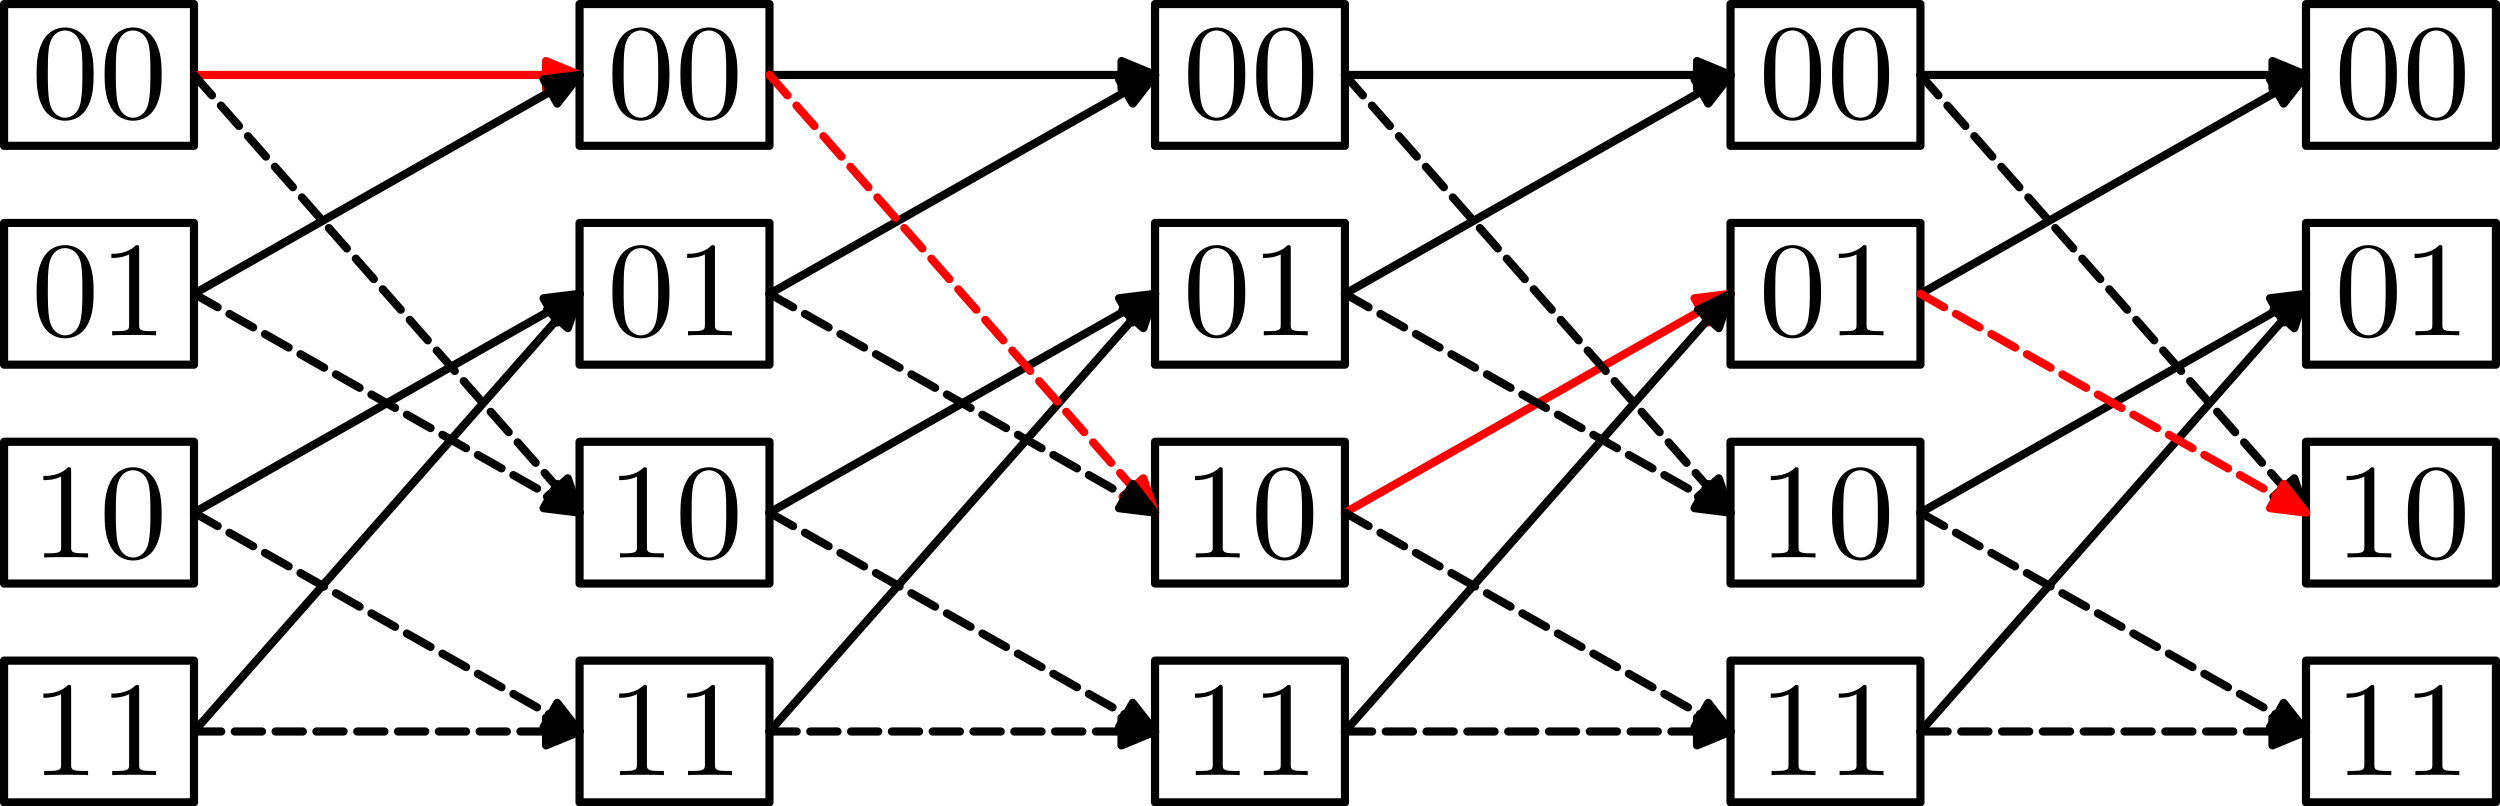 <?xml version="1.0" encoding="UTF-8" standalone="no"?>
<!-- Created with Inkscape (http://www.inkscape.org/) -->
<svg
   xmlns:svg="http://www.w3.org/2000/svg"
   xmlns="http://www.w3.org/2000/svg"
   version="1.0"
   width="551.398"
   height="177.87"
   id="svg2">
  <defs
     id="defs4" />
  <g
     id="g12">
    <path
       d="M 20.654,16.404 C 20.654,14.009 20.502,11.618 19.459,9.407 C 18.084,6.54 15.63,6.06 14.377,6.06 C 12.584,6.06 10.4,6.837 9.177,9.618 C 8.22,11.681 8.068,14.009 8.068,16.404 C 8.068,18.642 8.189,21.333 9.416,23.607 C 10.701,26.025 12.88,26.622 14.345,26.622 C 15.959,26.622 18.232,25.997 19.548,23.157 C 20.502,21.095 20.654,18.763 20.654,16.404 z M 14.345,25.966 C 13.181,25.966 11.416,25.22 10.88,22.349 C 10.548,20.556 10.548,17.806 10.548,16.044 C 10.548,14.13 10.548,12.157 10.791,10.544 C 11.357,6.986 13.599,6.72 14.345,6.72 C 15.334,6.72 17.306,7.255 17.873,10.216 C 18.173,11.888 18.173,14.161 18.173,16.044 C 18.173,18.286 18.173,20.318 17.841,22.232 C 17.396,25.068 15.689,25.966 14.345,25.966 z M 35.654,16.404 C 35.654,14.009 35.502,11.618 34.459,9.407 C 33.084,6.54 30.631,6.06 29.377,6.06 C 27.584,6.06 25.4,6.837 24.177,9.618 C 23.22,11.681 23.068,14.009 23.068,16.404 C 23.068,18.642 23.189,21.333 24.416,23.607 C 25.701,26.025 27.881,26.622 29.345,26.622 C 30.959,26.622 33.232,25.997 34.548,23.157 C 35.502,21.095 35.654,18.763 35.654,16.404 z M 29.345,25.966 C 28.181,25.966 26.416,25.22 25.881,22.349 C 25.548,20.556 25.548,17.806 25.548,16.044 C 25.548,14.13 25.548,12.157 25.791,10.544 C 26.357,6.986 28.599,6.72 29.345,6.72 C 30.334,6.72 32.306,7.255 32.873,10.216 C 33.173,11.888 33.173,14.161 33.173,16.044 C 33.173,18.286 33.173,20.318 32.841,22.232 C 32.396,25.068 30.689,25.966 29.345,25.966 z"
       id="path14"
       style="fill:#000000;fill-rule:evenodd;stroke:none" />
    <path
       d="M 0.9,32.161 L 42.787,32.161 L 42.787,0.9 L 0.9,0.9 L 0.9,32.161 z"
       id="path16"
       style="fill:none;stroke:#000000;stroke-width:1.8;stroke-linejoin:round" />
    <path
       d="M 20.654,64.404 C 20.654,62.009 20.502,59.618 19.459,57.407 C 18.084,54.54 15.63,54.06 14.377,54.06 C 12.584,54.06 10.4,54.837 9.177,57.618 C 8.22,59.681 8.068,62.009 8.068,64.404 C 8.068,66.642 8.189,69.333 9.416,71.607 C 10.701,74.025 12.88,74.622 14.345,74.622 C 15.959,74.622 18.232,73.997 19.548,71.157 C 20.502,69.095 20.654,66.763 20.654,64.404 z M 14.345,73.966 C 13.181,73.966 11.416,73.22 10.88,70.349 C 10.548,68.556 10.548,65.806 10.548,64.044 C 10.548,62.13 10.548,60.157 10.791,58.544 C 11.357,54.986 13.599,54.72 14.345,54.72 C 15.334,54.72 17.306,55.255 17.873,58.216 C 18.173,59.888 18.173,62.161 18.173,64.044 C 18.173,66.286 18.173,68.318 17.841,70.232 C 17.396,73.068 15.689,73.966 14.345,73.966 z M 30.689,54.837 C 30.689,54.122 30.689,54.06 30.006,54.06 C 28.15,55.974 25.521,55.974 24.564,55.974 L 24.564,56.9 C 25.162,56.9 26.923,56.9 28.478,56.122 L 28.478,71.607 C 28.478,72.681 28.388,73.04 25.701,73.04 L 24.744,73.04 L 24.744,73.966 C 25.791,73.876 28.388,73.876 29.584,73.876 C 30.779,73.876 33.38,73.876 34.427,73.966 L 34.427,73.04 L 33.47,73.04 C 30.779,73.04 30.689,72.712 30.689,71.607 L 30.689,54.837 z"
       id="path18"
       style="fill:#000000;fill-rule:evenodd;stroke:none" />
    <path
       d="M 0.9,80.431 L 42.787,80.431 L 42.787,49.169 L 0.9,49.169 L 0.9,80.431 z"
       id="path20"
       style="fill:none;stroke:#000000;stroke-width:1.8;stroke-linejoin:round" />
    <path
       d="M 15.689,103.837 C 15.689,103.122 15.689,103.06 15.005,103.06 C 13.15,104.974 10.521,104.974 9.564,104.974 L 9.564,105.9 C 10.162,105.9 11.923,105.9 13.478,105.122 L 13.478,120.607 C 13.478,121.681 13.388,122.04 10.701,122.04 L 9.744,122.04 L 9.744,122.966 C 10.791,122.876 13.388,122.876 14.584,122.876 C 15.779,122.876 18.381,122.876 19.427,122.966 L 19.427,122.04 L 18.47,122.04 C 15.779,122.04 15.689,121.712 15.689,120.607 L 15.689,103.837 z M 35.654,113.403 C 35.654,111.009 35.502,108.618 34.459,106.407 C 33.084,103.54 30.631,103.06 29.377,103.06 C 27.584,103.06 25.4,103.837 24.177,106.618 C 23.22,108.681 23.068,111.009 23.068,113.403 C 23.068,115.642 23.189,118.333 24.416,120.607 C 25.701,123.025 27.881,123.622 29.345,123.622 C 30.959,123.622 33.232,122.997 34.548,120.157 C 35.502,118.095 35.654,115.763 35.654,113.403 z M 29.345,122.966 C 28.181,122.966 26.416,122.22 25.881,119.349 C 25.548,117.556 25.548,114.806 25.548,113.044 C 25.548,111.13 25.548,109.157 25.791,107.544 C 26.357,103.985 28.599,103.72 29.345,103.72 C 30.334,103.72 32.306,104.255 32.873,107.216 C 33.173,108.888 33.173,111.161 33.173,113.044 C 33.173,115.286 33.173,117.318 32.841,119.232 C 32.396,122.068 30.689,122.966 29.345,122.966 z"
       id="path22"
       style="fill:#000000;fill-rule:evenodd;stroke:none" />
    <path
       d="M 0.9,128.7 L 42.787,128.7 L 42.787,97.439 L 0.9,97.439 L 0.9,128.7 z"
       id="path24"
       style="fill:none;stroke:#000000;stroke-width:1.8;stroke-linejoin:round" />
    <path
       d="M 15.689,151.837 C 15.689,151.122 15.689,151.06 15.005,151.06 C 13.15,152.974 10.521,152.974 9.564,152.974 L 9.564,153.9 C 10.162,153.9 11.923,153.9 13.478,153.122 L 13.478,168.607 C 13.478,169.681 13.388,170.04 10.701,170.04 L 9.744,170.04 L 9.744,170.966 C 10.791,170.876 13.388,170.876 14.584,170.876 C 15.779,170.876 18.381,170.876 19.427,170.966 L 19.427,170.04 L 18.47,170.04 C 15.779,170.04 15.689,169.712 15.689,168.607 L 15.689,151.837 z M 30.689,151.837 C 30.689,151.122 30.689,151.06 30.006,151.06 C 28.15,152.974 25.521,152.974 24.564,152.974 L 24.564,153.9 C 25.162,153.9 26.923,153.9 28.478,153.122 L 28.478,168.607 C 28.478,169.681 28.388,170.04 25.701,170.04 L 24.744,170.04 L 24.744,170.966 C 25.791,170.876 28.388,170.876 29.584,170.876 C 30.779,170.876 33.38,170.876 34.427,170.966 L 34.427,170.04 L 33.47,170.04 C 30.779,170.04 30.689,169.712 30.689,168.607 L 30.689,151.837 z"
       id="path26"
       style="fill:#000000;fill-rule:evenodd;stroke:none" />
    <path
       d="M 0.9,176.97 L 42.787,176.97 L 42.787,145.708 L 0.9,145.708 L 0.9,176.97 z"
       id="path28"
       style="fill:none;stroke:#000000;stroke-width:1.8;stroke-linejoin:round" />
    <path
       d="M 147.654,16.404 C 147.654,14.009 147.502,11.618 146.459,9.407 C 145.084,6.54 142.631,6.06 141.377,6.06 C 139.584,6.06 137.4,6.837 136.177,9.618 C 135.22,11.681 135.068,14.009 135.068,16.404 C 135.068,18.642 135.189,21.333 136.416,23.607 C 137.701,26.025 139.881,26.622 141.345,26.622 C 142.959,26.622 145.232,25.997 146.549,23.157 C 147.502,21.095 147.654,18.763 147.654,16.404 z M 141.345,25.966 C 140.181,25.966 138.416,25.22 137.881,22.349 C 137.549,20.556 137.549,17.806 137.549,16.044 C 137.549,14.13 137.549,12.157 137.791,10.544 C 138.357,6.986 140.599,6.72 141.345,6.72 C 142.334,6.72 144.306,7.255 144.873,10.216 C 145.174,11.888 145.174,14.161 145.174,16.044 C 145.174,18.286 145.174,20.318 144.842,22.232 C 144.396,25.068 142.689,25.966 141.345,25.966 z M 162.654,16.404 C 162.654,14.009 162.502,11.618 161.459,9.407 C 160.084,6.54 157.631,6.06 156.377,6.06 C 154.584,6.06 152.4,6.837 151.177,9.618 C 150.22,11.681 150.068,14.009 150.068,16.404 C 150.068,18.642 150.189,21.333 151.416,23.607 C 152.701,26.025 154.881,26.622 156.345,26.622 C 157.959,26.622 160.232,25.997 161.549,23.157 C 162.502,21.095 162.654,18.763 162.654,16.404 z M 156.345,25.966 C 155.181,25.966 153.416,25.22 152.881,22.349 C 152.549,20.556 152.549,17.806 152.549,16.044 C 152.549,14.13 152.549,12.157 152.791,10.544 C 153.357,6.986 155.599,6.72 156.345,6.72 C 157.334,6.72 159.306,7.255 159.873,10.216 C 160.174,11.888 160.174,14.161 160.174,16.044 C 160.174,18.286 160.174,20.318 159.842,22.232 C 159.396,25.068 157.689,25.966 156.345,25.966 z"
       id="path30"
       style="fill:#000000;fill-rule:evenodd;stroke:none" />
    <path
       d="M 127.826,32.161 L 169.716,32.161 L 169.716,0.9 L 127.826,0.9 L 127.826,32.161 z"
       id="path32"
       style="fill:none;stroke:#000000;stroke-width:1.8;stroke-linejoin:round" />
    <path
       d="M 147.654,64.404 C 147.654,62.009 147.502,59.618 146.459,57.407 C 145.084,54.54 142.631,54.06 141.377,54.06 C 139.584,54.06 137.4,54.837 136.177,57.618 C 135.22,59.681 135.068,62.009 135.068,64.404 C 135.068,66.642 135.189,69.333 136.416,71.607 C 137.701,74.025 139.881,74.622 141.345,74.622 C 142.959,74.622 145.232,73.997 146.549,71.157 C 147.502,69.095 147.654,66.763 147.654,64.404 z M 141.345,73.966 C 140.181,73.966 138.416,73.22 137.881,70.349 C 137.549,68.556 137.549,65.806 137.549,64.044 C 137.549,62.13 137.549,60.157 137.791,58.544 C 138.357,54.986 140.599,54.72 141.345,54.72 C 142.334,54.72 144.306,55.255 144.873,58.216 C 145.174,59.888 145.174,62.161 145.174,64.044 C 145.174,66.286 145.174,68.318 144.842,70.232 C 144.396,73.068 142.689,73.966 141.345,73.966 z M 157.689,54.837 C 157.689,54.122 157.689,54.06 157.006,54.06 C 155.15,55.974 152.521,55.974 151.564,55.974 L 151.564,56.9 C 152.162,56.9 153.924,56.9 155.478,56.122 L 155.478,71.607 C 155.478,72.681 155.388,73.04 152.701,73.04 L 151.744,73.04 L 151.744,73.966 C 152.791,73.876 155.388,73.876 156.584,73.876 C 157.779,73.876 160.381,73.876 161.427,73.966 L 161.427,73.04 L 160.47,73.04 C 157.779,73.04 157.689,72.712 157.689,71.607 L 157.689,54.837 z"
       id="path34"
       style="fill:#000000;fill-rule:evenodd;stroke:none" />
    <path
       d="M 127.826,80.431 L 169.716,80.431 L 169.716,49.169 L 127.826,49.169 L 127.826,80.431 z"
       id="path36"
       style="fill:none;stroke:#000000;stroke-width:1.8;stroke-linejoin:round" />
    <path
       d="M 142.689,103.837 C 142.689,103.122 142.689,103.06 142.006,103.06 C 140.15,104.974 137.521,104.974 136.564,104.974 L 136.564,105.9 C 137.162,105.9 138.924,105.9 140.478,105.122 L 140.478,120.607 C 140.478,121.681 140.388,122.04 137.701,122.04 L 136.744,122.04 L 136.744,122.966 C 137.791,122.876 140.388,122.876 141.584,122.876 C 142.779,122.876 145.381,122.876 146.427,122.966 L 146.427,122.04 L 145.47,122.04 C 142.779,122.04 142.689,121.712 142.689,120.607 L 142.689,103.837 z M 162.654,113.403 C 162.654,111.009 162.502,108.618 161.459,106.407 C 160.084,103.54 157.631,103.06 156.377,103.06 C 154.584,103.06 152.4,103.837 151.177,106.618 C 150.22,108.681 150.068,111.009 150.068,113.403 C 150.068,115.642 150.189,118.333 151.416,120.607 C 152.701,123.025 154.881,123.622 156.345,123.622 C 157.959,123.622 160.232,122.997 161.549,120.157 C 162.502,118.095 162.654,115.763 162.654,113.403 z M 156.345,122.966 C 155.181,122.966 153.416,122.22 152.881,119.349 C 152.549,117.556 152.549,114.806 152.549,113.044 C 152.549,111.13 152.549,109.157 152.791,107.544 C 153.357,103.985 155.599,103.72 156.345,103.72 C 157.334,103.72 159.306,104.255 159.873,107.216 C 160.174,108.888 160.174,111.161 160.174,113.044 C 160.174,115.286 160.174,117.318 159.842,119.232 C 159.396,122.068 157.689,122.966 156.345,122.966 z"
       id="path38"
       style="fill:#000000;fill-rule:evenodd;stroke:none" />
    <path
       d="M 127.826,128.7 L 169.716,128.7 L 169.716,97.439 L 127.826,97.439 L 127.826,128.7 z"
       id="path40"
       style="fill:none;stroke:#000000;stroke-width:1.8;stroke-linejoin:round" />
    <path
       d="M 142.689,151.837 C 142.689,151.122 142.689,151.06 142.006,151.06 C 140.15,152.974 137.521,152.974 136.564,152.974 L 136.564,153.9 C 137.162,153.9 138.924,153.9 140.478,153.122 L 140.478,168.607 C 140.478,169.681 140.388,170.04 137.701,170.04 L 136.744,170.04 L 136.744,170.966 C 137.791,170.876 140.388,170.876 141.584,170.876 C 142.779,170.876 145.381,170.876 146.427,170.966 L 146.427,170.04 L 145.47,170.04 C 142.779,170.04 142.689,169.712 142.689,168.607 L 142.689,151.837 z M 157.689,151.837 C 157.689,151.122 157.689,151.06 157.006,151.06 C 155.15,152.974 152.521,152.974 151.564,152.974 L 151.564,153.9 C 152.162,153.9 153.924,153.9 155.478,153.122 L 155.478,168.607 C 155.478,169.681 155.388,170.04 152.701,170.04 L 151.744,170.04 L 151.744,170.966 C 152.791,170.876 155.388,170.876 156.584,170.876 C 157.779,170.876 160.381,170.876 161.427,170.966 L 161.427,170.04 L 160.47,170.04 C 157.779,170.04 157.689,169.712 157.689,168.607 L 157.689,151.837 z"
       id="path42"
       style="fill:#000000;fill-rule:evenodd;stroke:none" />
    <path
       d="M 127.826,176.97 L 169.716,176.97 L 169.716,145.708 L 127.826,145.708 L 127.826,176.97 z"
       id="path44"
       style="fill:none;stroke:#000000;stroke-width:1.8;stroke-linejoin:round" />
    <path
       d="M 274.654,16.404 C 274.654,14.009 274.502,11.618 273.459,9.407 C 272.084,6.54 269.631,6.06 268.377,6.06 C 266.584,6.06 264.4,6.837 263.177,9.618 C 262.22,11.681 262.068,14.009 262.068,16.404 C 262.068,18.642 262.189,21.333 263.416,23.607 C 264.701,26.025 266.881,26.622 268.345,26.622 C 269.959,26.622 272.232,25.997 273.549,23.157 C 274.502,21.095 274.654,18.763 274.654,16.404 z M 268.345,25.966 C 267.181,25.966 265.416,25.22 264.881,22.349 C 264.549,20.556 264.549,17.806 264.549,16.044 C 264.549,14.13 264.549,12.157 264.791,10.544 C 265.357,6.986 267.599,6.72 268.345,6.72 C 269.334,6.72 271.306,7.255 271.873,10.216 C 272.174,11.888 272.174,14.161 272.174,16.044 C 272.174,18.286 272.174,20.318 271.842,22.232 C 271.396,25.068 269.689,25.966 268.345,25.966 z M 289.654,16.404 C 289.654,14.009 289.502,11.618 288.459,9.407 C 287.084,6.54 284.631,6.06 283.377,6.06 C 281.584,6.06 279.4,6.837 278.177,9.618 C 277.22,11.681 277.068,14.009 277.068,16.404 C 277.068,18.642 277.189,21.333 278.416,23.607 C 279.701,26.025 281.881,26.622 283.345,26.622 C 284.959,26.622 287.232,25.997 288.549,23.157 C 289.502,21.095 289.654,18.763 289.654,16.404 z M 283.345,25.966 C 282.181,25.966 280.416,25.22 279.881,22.349 C 279.549,20.556 279.549,17.806 279.549,16.044 C 279.549,14.13 279.549,12.157 279.791,10.544 C 280.357,6.986 282.599,6.72 283.345,6.72 C 284.334,6.72 286.306,7.255 286.873,10.216 C 287.174,11.888 287.174,14.161 287.174,16.044 C 287.174,18.286 287.174,20.318 286.842,22.232 C 286.396,25.068 284.689,25.966 283.345,25.966 z"
       id="path46"
       style="fill:#000000;fill-rule:evenodd;stroke:none" />
    <path
       d="M 254.756,32.161 L 296.642,32.161 L 296.642,0.9 L 254.756,0.9 L 254.756,32.161 z"
       id="path48"
       style="fill:none;stroke:#000000;stroke-width:1.8;stroke-linejoin:round" />
    <path
       d="M 274.654,64.404 C 274.654,62.009 274.502,59.618 273.459,57.407 C 272.084,54.54 269.631,54.06 268.377,54.06 C 266.584,54.06 264.4,54.837 263.177,57.618 C 262.22,59.681 262.068,62.009 262.068,64.404 C 262.068,66.642 262.189,69.333 263.416,71.607 C 264.701,74.025 266.881,74.622 268.345,74.622 C 269.959,74.622 272.232,73.997 273.549,71.157 C 274.502,69.095 274.654,66.763 274.654,64.404 z M 268.345,73.966 C 267.181,73.966 265.416,73.22 264.881,70.349 C 264.549,68.556 264.549,65.806 264.549,64.044 C 264.549,62.13 264.549,60.157 264.791,58.544 C 265.357,54.986 267.599,54.72 268.345,54.72 C 269.334,54.72 271.306,55.255 271.873,58.216 C 272.174,59.888 272.174,62.161 272.174,64.044 C 272.174,66.286 272.174,68.318 271.842,70.232 C 271.396,73.068 269.689,73.966 268.345,73.966 z M 284.689,54.837 C 284.689,54.122 284.689,54.06 284.006,54.06 C 282.15,55.974 279.521,55.974 278.564,55.974 L 278.564,56.9 C 279.162,56.9 280.924,56.9 282.478,56.122 L 282.478,71.607 C 282.478,72.681 282.388,73.04 279.701,73.04 L 278.744,73.04 L 278.744,73.966 C 279.791,73.876 282.388,73.876 283.584,73.876 C 284.779,73.876 287.381,73.876 288.427,73.966 L 288.427,73.04 L 287.47,73.04 C 284.779,73.04 284.689,72.712 284.689,71.607 L 284.689,54.837 z"
       id="path50"
       style="fill:#000000;fill-rule:evenodd;stroke:none" />
    <path
       d="M 254.756,80.431 L 296.642,80.431 L 296.642,49.169 L 254.756,49.169 L 254.756,80.431 z"
       id="path52"
       style="fill:none;stroke:#000000;stroke-width:1.8;stroke-linejoin:round" />
    <path
       d="M 269.689,103.837 C 269.689,103.122 269.689,103.06 269.006,103.06 C 267.15,104.974 264.521,104.974 263.564,104.974 L 263.564,105.9 C 264.162,105.9 265.924,105.9 267.478,105.122 L 267.478,120.607 C 267.478,121.681 267.388,122.04 264.701,122.04 L 263.744,122.04 L 263.744,122.966 C 264.791,122.876 267.388,122.876 268.584,122.876 C 269.779,122.876 272.381,122.876 273.427,122.966 L 273.427,122.04 L 272.47,122.04 C 269.779,122.04 269.689,121.712 269.689,120.607 L 269.689,103.837 z M 289.654,113.403 C 289.654,111.009 289.502,108.618 288.459,106.407 C 287.084,103.54 284.631,103.06 283.377,103.06 C 281.584,103.06 279.4,103.837 278.177,106.618 C 277.22,108.681 277.068,111.009 277.068,113.403 C 277.068,115.642 277.189,118.333 278.416,120.607 C 279.701,123.025 281.881,123.622 283.345,123.622 C 284.959,123.622 287.232,122.997 288.549,120.157 C 289.502,118.095 289.654,115.763 289.654,113.403 z M 283.345,122.966 C 282.181,122.966 280.416,122.22 279.881,119.349 C 279.549,117.556 279.549,114.806 279.549,113.044 C 279.549,111.13 279.549,109.157 279.791,107.544 C 280.357,103.985 282.599,103.72 283.345,103.72 C 284.334,103.72 286.306,104.255 286.873,107.216 C 287.174,108.888 287.174,111.161 287.174,113.044 C 287.174,115.286 287.174,117.318 286.842,119.232 C 286.396,122.068 284.689,122.966 283.345,122.966 z"
       id="path54"
       style="fill:#000000;fill-rule:evenodd;stroke:none" />
    <path
       d="M 254.756,128.7 L 296.642,128.7 L 296.642,97.439 L 254.756,97.439 L 254.756,128.7 z"
       id="path56"
       style="fill:none;stroke:#000000;stroke-width:1.8;stroke-linejoin:round" />
    <path
       d="M 269.689,151.837 C 269.689,151.122 269.689,151.06 269.006,151.06 C 267.15,152.974 264.521,152.974 263.564,152.974 L 263.564,153.9 C 264.162,153.9 265.924,153.9 267.478,153.122 L 267.478,168.607 C 267.478,169.681 267.388,170.04 264.701,170.04 L 263.744,170.04 L 263.744,170.966 C 264.791,170.876 267.388,170.876 268.584,170.876 C 269.779,170.876 272.381,170.876 273.427,170.966 L 273.427,170.04 L 272.47,170.04 C 269.779,170.04 269.689,169.712 269.689,168.607 L 269.689,151.837 z M 284.689,151.837 C 284.689,151.122 284.689,151.06 284.006,151.06 C 282.15,152.974 279.521,152.974 278.564,152.974 L 278.564,153.9 C 279.162,153.9 280.924,153.9 282.478,153.122 L 282.478,168.607 C 282.478,169.681 282.388,170.04 279.701,170.04 L 278.744,170.04 L 278.744,170.966 C 279.791,170.876 282.388,170.876 283.584,170.876 C 284.779,170.876 287.381,170.876 288.427,170.966 L 288.427,170.04 L 287.47,170.04 C 284.779,170.04 284.689,169.712 284.689,168.607 L 284.689,151.837 z"
       id="path58"
       style="fill:#000000;fill-rule:evenodd;stroke:none" />
    <path
       d="M 254.756,176.97 L 296.642,176.97 L 296.642,145.708 L 254.756,145.708 L 254.756,176.97 z"
       id="path60"
       style="fill:none;stroke:#000000;stroke-width:1.8;stroke-linejoin:round" />
    <path
       d="M 401.654,16.404 C 401.654,14.009 401.502,11.618 400.459,9.407 C 399.084,6.54 396.631,6.06 395.377,6.06 C 393.584,6.06 391.4,6.837 390.177,9.618 C 389.22,11.681 389.068,14.009 389.068,16.404 C 389.068,18.642 389.189,21.333 390.416,23.607 C 391.701,26.025 393.881,26.622 395.345,26.622 C 396.959,26.622 399.232,25.997 400.549,23.157 C 401.502,21.095 401.654,18.763 401.654,16.404 z M 395.345,25.966 C 394.181,25.966 392.416,25.22 391.881,22.349 C 391.549,20.556 391.549,17.806 391.549,16.044 C 391.549,14.13 391.549,12.157 391.791,10.544 C 392.357,6.986 394.599,6.72 395.345,6.72 C 396.334,6.72 398.306,7.255 398.873,10.216 C 399.174,11.888 399.174,14.161 399.174,16.044 C 399.174,18.286 399.174,20.318 398.842,22.232 C 398.396,25.068 396.689,25.966 395.345,25.966 z M 416.654,16.404 C 416.654,14.009 416.502,11.618 415.459,9.407 C 414.084,6.54 411.631,6.06 410.377,6.06 C 408.584,6.06 406.4,6.837 405.177,9.618 C 404.22,11.681 404.068,14.009 404.068,16.404 C 404.068,18.642 404.189,21.333 405.416,23.607 C 406.701,26.025 408.881,26.622 410.345,26.622 C 411.959,26.622 414.232,25.997 415.549,23.157 C 416.502,21.095 416.654,18.763 416.654,16.404 z M 410.345,25.966 C 409.181,25.966 407.416,25.22 406.881,22.349 C 406.549,20.556 406.549,17.806 406.549,16.044 C 406.549,14.13 406.549,12.157 406.791,10.544 C 407.357,6.986 409.599,6.72 410.345,6.72 C 411.334,6.72 413.306,7.255 413.873,10.216 C 414.174,11.888 414.174,14.161 414.174,16.044 C 414.174,18.286 414.174,20.318 413.842,22.232 C 413.396,25.068 411.689,25.966 410.345,25.966 z"
       id="path62"
       style="fill:#000000;fill-rule:evenodd;stroke:none" />
    <path
       d="M 381.681,32.161 L 423.572,32.161 L 423.572,0.9 L 381.681,0.9 L 381.681,32.161 z"
       id="path64"
       style="fill:none;stroke:#000000;stroke-width:1.8;stroke-linejoin:round" />
    <path
       d="M 401.654,64.404 C 401.654,62.009 401.502,59.618 400.459,57.407 C 399.084,54.54 396.631,54.06 395.377,54.06 C 393.584,54.06 391.4,54.837 390.177,57.618 C 389.22,59.681 389.068,62.009 389.068,64.404 C 389.068,66.642 389.189,69.333 390.416,71.607 C 391.701,74.025 393.881,74.622 395.345,74.622 C 396.959,74.622 399.232,73.997 400.549,71.157 C 401.502,69.095 401.654,66.763 401.654,64.404 z M 395.345,73.966 C 394.181,73.966 392.416,73.22 391.881,70.349 C 391.549,68.556 391.549,65.806 391.549,64.044 C 391.549,62.13 391.549,60.157 391.791,58.544 C 392.357,54.986 394.599,54.72 395.345,54.72 C 396.334,54.72 398.306,55.255 398.873,58.216 C 399.174,59.888 399.174,62.161 399.174,64.044 C 399.174,66.286 399.174,68.318 398.842,70.232 C 398.396,73.068 396.689,73.966 395.345,73.966 z M 411.689,54.837 C 411.689,54.122 411.689,54.06 411.006,54.06 C 409.15,55.974 406.521,55.974 405.564,55.974 L 405.564,56.9 C 406.162,56.9 407.924,56.9 409.478,56.122 L 409.478,71.607 C 409.478,72.681 409.388,73.04 406.701,73.04 L 405.744,73.04 L 405.744,73.966 C 406.791,73.876 409.388,73.876 410.584,73.876 C 411.779,73.876 414.381,73.876 415.427,73.966 L 415.427,73.04 L 414.47,73.04 C 411.779,73.04 411.689,72.712 411.689,71.607 L 411.689,54.837 z"
       id="path66"
       style="fill:#000000;fill-rule:evenodd;stroke:none" />
    <path
       d="M 381.681,80.431 L 423.572,80.431 L 423.572,49.169 L 381.681,49.169 L 381.681,80.431 z"
       id="path68"
       style="fill:none;stroke:#000000;stroke-width:1.8;stroke-linejoin:round" />
    <path
       d="M 396.689,103.837 C 396.689,103.122 396.689,103.06 396.006,103.06 C 394.15,104.974 391.521,104.974 390.564,104.974 L 390.564,105.9 C 391.162,105.9 392.924,105.9 394.478,105.122 L 394.478,120.607 C 394.478,121.681 394.388,122.04 391.701,122.04 L 390.744,122.04 L 390.744,122.966 C 391.791,122.876 394.388,122.876 395.584,122.876 C 396.779,122.876 399.381,122.876 400.427,122.966 L 400.427,122.04 L 399.47,122.04 C 396.779,122.04 396.689,121.712 396.689,120.607 L 396.689,103.837 z M 416.654,113.403 C 416.654,111.009 416.502,108.618 415.459,106.407 C 414.084,103.54 411.631,103.06 410.377,103.06 C 408.584,103.06 406.4,103.837 405.177,106.618 C 404.22,108.681 404.068,111.009 404.068,113.403 C 404.068,115.642 404.189,118.333 405.416,120.607 C 406.701,123.025 408.881,123.622 410.345,123.622 C 411.959,123.622 414.232,122.997 415.549,120.157 C 416.502,118.095 416.654,115.763 416.654,113.403 z M 410.345,122.966 C 409.181,122.966 407.416,122.22 406.881,119.349 C 406.549,117.556 406.549,114.806 406.549,113.044 C 406.549,111.13 406.549,109.157 406.791,107.544 C 407.357,103.985 409.599,103.72 410.345,103.72 C 411.334,103.72 413.306,104.255 413.873,107.216 C 414.174,108.888 414.174,111.161 414.174,113.044 C 414.174,115.286 414.174,117.318 413.842,119.232 C 413.396,122.068 411.689,122.966 410.345,122.966 z"
       id="path70"
       style="fill:#000000;fill-rule:evenodd;stroke:none" />
    <path
       d="M 381.681,128.7 L 423.572,128.7 L 423.572,97.439 L 381.681,97.439 L 381.681,128.7 z"
       id="path72"
       style="fill:none;stroke:#000000;stroke-width:1.8;stroke-linejoin:round" />
    <path
       d="M 396.689,151.837 C 396.689,151.122 396.689,151.06 396.006,151.06 C 394.15,152.974 391.521,152.974 390.564,152.974 L 390.564,153.9 C 391.162,153.9 392.924,153.9 394.478,153.122 L 394.478,168.607 C 394.478,169.681 394.388,170.04 391.701,170.04 L 390.744,170.04 L 390.744,170.966 C 391.791,170.876 394.388,170.876 395.584,170.876 C 396.779,170.876 399.381,170.876 400.427,170.966 L 400.427,170.04 L 399.47,170.04 C 396.779,170.04 396.689,169.712 396.689,168.607 L 396.689,151.837 z M 411.689,151.837 C 411.689,151.122 411.689,151.06 411.006,151.06 C 409.15,152.974 406.521,152.974 405.564,152.974 L 405.564,153.9 C 406.162,153.9 407.924,153.9 409.478,153.122 L 409.478,168.607 C 409.478,169.681 409.388,170.04 406.701,170.04 L 405.744,170.04 L 405.744,170.966 C 406.791,170.876 409.388,170.876 410.584,170.876 C 411.779,170.876 414.381,170.876 415.427,170.966 L 415.427,170.04 L 414.47,170.04 C 411.779,170.04 411.689,169.712 411.689,168.607 L 411.689,151.837 z"
       id="path74"
       style="fill:#000000;fill-rule:evenodd;stroke:none" />
    <path
       d="M 381.681,176.97 L 423.572,176.97 L 423.572,145.708 L 381.681,145.708 L 381.681,176.97 z"
       id="path76"
       style="fill:none;stroke:#000000;stroke-width:1.8;stroke-linejoin:round" />
    <path
       d="M 528.654,16.404 C 528.654,14.009 528.502,11.618 527.459,9.407 C 526.084,6.54 523.631,6.06 522.377,6.06 C 520.584,6.06 518.4,6.837 517.177,9.618 C 516.22,11.681 516.068,14.009 516.068,16.404 C 516.068,18.642 516.189,21.333 517.416,23.607 C 518.701,26.025 520.881,26.622 522.345,26.622 C 523.959,26.622 526.232,25.997 527.549,23.157 C 528.502,21.095 528.654,18.763 528.654,16.404 z M 522.345,25.966 C 521.181,25.966 519.416,25.22 518.881,22.349 C 518.549,20.556 518.549,17.806 518.549,16.044 C 518.549,14.13 518.549,12.157 518.791,10.544 C 519.357,6.986 521.599,6.72 522.345,6.72 C 523.334,6.72 525.306,7.255 525.873,10.216 C 526.174,11.888 526.174,14.161 526.174,16.044 C 526.174,18.286 526.174,20.318 525.842,22.232 C 525.396,25.068 523.689,25.966 522.345,25.966 z M 543.654,16.404 C 543.654,14.009 543.502,11.618 542.459,9.407 C 541.084,6.54 538.631,6.06 537.377,6.06 C 535.584,6.06 533.4,6.837 532.177,9.618 C 531.22,11.681 531.068,14.009 531.068,16.404 C 531.068,18.642 531.189,21.333 532.416,23.607 C 533.701,26.025 535.881,26.622 537.345,26.622 C 538.959,26.622 541.232,25.997 542.549,23.157 C 543.502,21.095 543.654,18.763 543.654,16.404 z M 537.345,25.966 C 536.181,25.966 534.416,25.22 533.881,22.349 C 533.549,20.556 533.549,17.806 533.549,16.044 C 533.549,14.13 533.549,12.157 533.791,10.544 C 534.357,6.986 536.599,6.72 537.345,6.72 C 538.334,6.72 540.306,7.255 540.873,10.216 C 541.174,11.888 541.174,14.161 541.174,16.044 C 541.174,18.286 541.174,20.318 540.842,22.232 C 540.396,25.068 538.689,25.966 537.345,25.966 z"
       id="path78"
       style="fill:#000000;fill-rule:evenodd;stroke:none" />
    <path
       d="M 508.611,32.161 L 550.498,32.161 L 550.498,0.9 L 508.611,0.9 L 508.611,32.161 z"
       id="path80"
       style="fill:none;stroke:#000000;stroke-width:1.8;stroke-linejoin:round" />
    <path
       d="M 528.654,64.404 C 528.654,62.009 528.502,59.618 527.459,57.407 C 526.084,54.54 523.631,54.06 522.377,54.06 C 520.584,54.06 518.4,54.837 517.177,57.618 C 516.22,59.681 516.068,62.009 516.068,64.404 C 516.068,66.642 516.189,69.333 517.416,71.607 C 518.701,74.025 520.881,74.622 522.345,74.622 C 523.959,74.622 526.232,73.997 527.549,71.157 C 528.502,69.095 528.654,66.763 528.654,64.404 z M 522.345,73.966 C 521.181,73.966 519.416,73.22 518.881,70.349 C 518.549,68.556 518.549,65.806 518.549,64.044 C 518.549,62.13 518.549,60.157 518.791,58.544 C 519.357,54.986 521.599,54.72 522.345,54.72 C 523.334,54.72 525.306,55.255 525.873,58.216 C 526.174,59.888 526.174,62.161 526.174,64.044 C 526.174,66.286 526.174,68.318 525.842,70.232 C 525.396,73.068 523.689,73.966 522.345,73.966 z M 538.689,54.837 C 538.689,54.122 538.689,54.06 538.006,54.06 C 536.15,55.974 533.521,55.974 532.564,55.974 L 532.564,56.9 C 533.162,56.9 534.924,56.9 536.478,56.122 L 536.478,71.607 C 536.478,72.681 536.388,73.04 533.701,73.04 L 532.744,73.04 L 532.744,73.966 C 533.791,73.876 536.388,73.876 537.584,73.876 C 538.779,73.876 541.381,73.876 542.427,73.966 L 542.427,73.04 L 541.47,73.04 C 538.779,73.04 538.689,72.712 538.689,71.607 L 538.689,54.837 z"
       id="path82"
       style="fill:#000000;fill-rule:evenodd;stroke:none" />
    <path
       d="M 508.611,80.431 L 550.498,80.431 L 550.498,49.169 L 508.611,49.169 L 508.611,80.431 z"
       id="path84"
       style="fill:none;stroke:#000000;stroke-width:1.8;stroke-linejoin:round" />
    <path
       d="M 523.689,103.837 C 523.689,103.122 523.689,103.06 523.006,103.06 C 521.15,104.974 518.521,104.974 517.564,104.974 L 517.564,105.9 C 518.162,105.9 519.924,105.9 521.478,105.122 L 521.478,120.607 C 521.478,121.681 521.388,122.04 518.701,122.04 L 517.744,122.04 L 517.744,122.966 C 518.791,122.876 521.388,122.876 522.584,122.876 C 523.779,122.876 526.381,122.876 527.427,122.966 L 527.427,122.04 L 526.47,122.04 C 523.779,122.04 523.689,121.712 523.689,120.607 L 523.689,103.837 z M 543.654,113.403 C 543.654,111.009 543.502,108.618 542.459,106.407 C 541.084,103.54 538.631,103.06 537.377,103.06 C 535.584,103.06 533.4,103.837 532.177,106.618 C 531.22,108.681 531.068,111.009 531.068,113.403 C 531.068,115.642 531.189,118.333 532.416,120.607 C 533.701,123.025 535.881,123.622 537.345,123.622 C 538.959,123.622 541.232,122.997 542.549,120.157 C 543.502,118.095 543.654,115.763 543.654,113.403 z M 537.345,122.966 C 536.181,122.966 534.416,122.22 533.881,119.349 C 533.549,117.556 533.549,114.806 533.549,113.044 C 533.549,111.13 533.549,109.157 533.791,107.544 C 534.357,103.985 536.599,103.72 537.345,103.72 C 538.334,103.72 540.306,104.255 540.873,107.216 C 541.174,108.888 541.174,111.161 541.174,113.044 C 541.174,115.286 541.174,117.318 540.842,119.232 C 540.396,122.068 538.689,122.966 537.345,122.966 z"
       id="path86"
       style="fill:#000000;fill-rule:evenodd;stroke:none" />
    <path
       d="M 508.611,128.7 L 550.498,128.7 L 550.498,97.439 L 508.611,97.439 L 508.611,128.7 z"
       id="path88"
       style="fill:none;stroke:#000000;stroke-width:1.8;stroke-linejoin:round" />
    <path
       d="M 523.689,151.837 C 523.689,151.122 523.689,151.06 523.006,151.06 C 521.15,152.974 518.521,152.974 517.564,152.974 L 517.564,153.9 C 518.162,153.9 519.924,153.9 521.478,153.122 L 521.478,168.607 C 521.478,169.681 521.388,170.04 518.701,170.04 L 517.744,170.04 L 517.744,170.966 C 518.791,170.876 521.388,170.876 522.584,170.876 C 523.779,170.876 526.381,170.876 527.427,170.966 L 527.427,170.04 L 526.47,170.04 C 523.779,170.04 523.689,169.712 523.689,168.607 L 523.689,151.837 z M 538.689,151.837 C 538.689,151.122 538.689,151.06 538.006,151.06 C 536.15,152.974 533.521,152.974 532.564,152.974 L 532.564,153.9 C 533.162,153.9 534.924,153.9 536.478,153.122 L 536.478,168.607 C 536.478,169.681 536.388,170.04 533.701,170.04 L 532.744,170.04 L 532.744,170.966 C 533.791,170.876 536.388,170.876 537.584,170.876 C 538.779,170.876 541.381,170.876 542.427,170.966 L 542.427,170.04 L 541.47,170.04 C 538.779,170.04 538.689,169.712 538.689,168.607 L 538.689,151.837 z"
       id="path90"
       style="fill:#000000;fill-rule:evenodd;stroke:none" />
    <path
       d="M 508.611,176.97 L 550.498,176.97 L 550.498,145.708 L 508.611,145.708 L 508.611,176.97 z"
       id="path92"
       style="fill:none;stroke:#000000;stroke-width:1.8;stroke-linejoin:round" />
    <path
       d="M 42.787,16.532 L 127.826,16.532"
       id="path94"
       style="fill:none;stroke:#ff0000;stroke-width:1.8;stroke-linecap:round;stroke-linejoin:round" />
    <path
       d="M 120.435,19.595 L 127.826,16.532 L 120.435,13.47"
       id="path96"
       style="fill:#ff0000;fill-rule:evenodd;stroke:none" />
    <path
       d="M 120.435,19.595 L 127.826,16.532 L 120.435,13.47 L 120.435,19.595 z"
       id="path98"
       style="fill:none;stroke:#ff0000;stroke-width:1.8;stroke-linecap:round;stroke-linejoin:round" />
    <path
       d="M 42.787,64.802 L 127.826,16.532"
       id="path100"
       style="fill:none;stroke:#000000;stroke-width:1.8;stroke-linecap:round;stroke-linejoin:round" />
    <path
       d="M 122.912,22.845 L 127.826,16.532 L 119.888,17.517"
       id="path102"
       style="fill:#000000;fill-rule:evenodd;stroke:none" />
    <path
       d="M 122.912,22.845 L 127.826,16.532 L 119.888,17.517 L 122.912,22.845 z"
       id="path104"
       style="fill:none;stroke:#000000;stroke-width:1.8;stroke-linecap:round;stroke-linejoin:round" />
    <path
       d="M 42.787,113.071 L 127.826,64.802"
       id="path106"
       style="fill:none;stroke:#000000;stroke-width:1.8;stroke-linecap:round;stroke-linejoin:round" />
    <path
       d="M 122.912,71.111 L 127.826,64.802 L 119.888,65.786"
       id="path108"
       style="fill:#000000;fill-rule:evenodd;stroke:none" />
    <path
       d="M 122.912,71.111 L 127.826,64.802 L 119.888,65.786 L 122.912,71.111 z"
       id="path110"
       style="fill:none;stroke:#000000;stroke-width:1.8;stroke-linecap:round;stroke-linejoin:round" />
    <path
       d="M 42.787,161.341 L 127.826,64.802"
       id="path112"
       style="fill:none;stroke:#000000;stroke-width:1.8;stroke-linecap:round;stroke-linejoin:round" />
    <path
       d="M 125.24,72.368 L 127.826,64.802 L 120.646,68.321"
       id="path114"
       style="fill:#000000;fill-rule:evenodd;stroke:none" />
    <path
       d="M 125.24,72.368 L 127.826,64.802 L 120.646,68.321 L 125.24,72.368 z"
       id="path116"
       style="fill:none;stroke:#000000;stroke-width:1.8;stroke-linecap:round;stroke-linejoin:round" />
    <path
       d="M 169.716,16.532 L 254.756,16.532"
       id="path118"
       style="fill:none;stroke:#000000;stroke-width:1.8;stroke-linecap:round;stroke-linejoin:round" />
    <path
       d="M 247.365,19.595 L 254.756,16.532 L 247.365,13.47"
       id="path120"
       style="fill:#000000;fill-rule:evenodd;stroke:none" />
    <path
       d="M 247.365,19.595 L 254.756,16.532 L 247.365,13.47 L 247.365,19.595 z"
       id="path122"
       style="fill:none;stroke:#000000;stroke-width:1.8;stroke-linecap:round;stroke-linejoin:round" />
    <path
       d="M 169.716,64.802 L 254.756,16.532"
       id="path124"
       style="fill:none;stroke:#000000;stroke-width:1.8;stroke-linecap:round;stroke-linejoin:round" />
    <path
       d="M 249.838,22.845 L 254.756,16.532 L 246.814,17.517"
       id="path126"
       style="fill:#000000;fill-rule:evenodd;stroke:none" />
    <path
       d="M 249.838,22.845 L 254.756,16.532 L 246.814,17.517 L 249.838,22.845 z"
       id="path128"
       style="fill:none;stroke:#000000;stroke-width:1.8;stroke-linecap:round;stroke-linejoin:round" />
    <path
       d="M 169.716,113.071 L 254.756,64.802"
       id="path130"
       style="fill:none;stroke:#000000;stroke-width:1.8;stroke-linecap:round;stroke-linejoin:round" />
    <path
       d="M 249.838,71.111 L 254.756,64.802 L 246.814,65.786"
       id="path132"
       style="fill:#000000;fill-rule:evenodd;stroke:none" />
    <path
       d="M 249.838,71.111 L 254.756,64.802 L 246.814,65.786 L 249.838,71.111 z"
       id="path134"
       style="fill:none;stroke:#000000;stroke-width:1.8;stroke-linecap:round;stroke-linejoin:round" />
    <path
       d="M 169.716,161.341 L 254.756,64.802"
       id="path136"
       style="fill:none;stroke:#000000;stroke-width:1.8;stroke-linecap:round;stroke-linejoin:round" />
    <path
       d="M 252.17,72.368 L 254.756,64.802 L 247.572,68.321"
       id="path138"
       style="fill:#000000;fill-rule:evenodd;stroke:none" />
    <path
       d="M 252.17,72.368 L 254.756,64.802 L 247.572,68.321 L 252.17,72.368 z"
       id="path140"
       style="fill:none;stroke:#000000;stroke-width:1.8;stroke-linecap:round;stroke-linejoin:round" />
    <path
       d="M 296.642,16.532 L 381.681,16.532"
       id="path142"
       style="fill:none;stroke:#000000;stroke-width:1.8;stroke-linecap:round;stroke-linejoin:round" />
    <path
       d="M 374.291,19.595 L 381.681,16.532 L 374.291,13.47"
       id="path144"
       style="fill:#000000;fill-rule:evenodd;stroke:none" />
    <path
       d="M 374.291,19.595 L 381.681,16.532 L 374.291,13.47 L 374.291,19.595 z"
       id="path146"
       style="fill:none;stroke:#000000;stroke-width:1.8;stroke-linecap:round;stroke-linejoin:round" />
    <path
       d="M 296.642,64.802 L 381.681,16.532"
       id="path148"
       style="fill:none;stroke:#000000;stroke-width:1.8;stroke-linecap:round;stroke-linejoin:round" />
    <path
       d="M 376.767,22.845 L 381.681,16.532 L 373.744,17.517"
       id="path150"
       style="fill:#000000;fill-rule:evenodd;stroke:none" />
    <path
       d="M 376.767,22.845 L 381.681,16.532 L 373.744,17.517 L 376.767,22.845 z"
       id="path152"
       style="fill:none;stroke:#000000;stroke-width:1.8;stroke-linecap:round;stroke-linejoin:round" />
    <path
       d="M 296.642,113.071 L 381.681,64.802"
       id="path154"
       style="fill:none;stroke:#ff0000;stroke-width:1.8;stroke-linecap:round;stroke-linejoin:round" />
    <path
       d="M 376.767,71.111 L 381.681,64.802 L 373.744,65.786"
       id="path156"
       style="fill:#ff0000;fill-rule:evenodd;stroke:none" />
    <path
       d="M 376.767,71.111 L 381.681,64.802 L 373.744,65.786 L 376.767,71.111 z"
       id="path158"
       style="fill:none;stroke:#ff0000;stroke-width:1.8;stroke-linecap:round;stroke-linejoin:round" />
    <path
       d="M 296.642,161.341 L 381.681,64.802"
       id="path160"
       style="fill:none;stroke:#000000;stroke-width:1.8;stroke-linecap:round;stroke-linejoin:round" />
    <path
       d="M 379.095,72.368 L 381.681,64.802 L 374.502,68.321"
       id="path162"
       style="fill:#000000;fill-rule:evenodd;stroke:none" />
    <path
       d="M 379.095,72.368 L 381.681,64.802 L 374.502,68.321 L 379.095,72.368 z"
       id="path164"
       style="fill:none;stroke:#000000;stroke-width:1.8;stroke-linecap:round;stroke-linejoin:round" />
    <path
       d="M 423.572,16.532 L 508.611,16.532"
       id="path166"
       style="fill:none;stroke:#000000;stroke-width:1.8;stroke-linecap:round;stroke-linejoin:round" />
    <path
       d="M 501.216,19.595 L 508.611,16.532 L 501.216,13.47"
       id="path168"
       style="fill:#000000;fill-rule:evenodd;stroke:none" />
    <path
       d="M 501.216,19.595 L 508.611,16.532 L 501.216,13.47 L 501.216,19.595 z"
       id="path170"
       style="fill:none;stroke:#000000;stroke-width:1.8;stroke-linecap:round;stroke-linejoin:round" />
    <path
       d="M 423.572,64.802 L 508.611,16.532"
       id="path172"
       style="fill:none;stroke:#000000;stroke-width:1.8;stroke-linecap:round;stroke-linejoin:round" />
    <path
       d="M 503.693,22.845 L 508.611,16.532 L 500.67,17.517"
       id="path174"
       style="fill:#000000;fill-rule:evenodd;stroke:none" />
    <path
       d="M 503.693,22.845 L 508.611,16.532 L 500.67,17.517 L 503.693,22.845 z"
       id="path176"
       style="fill:none;stroke:#000000;stroke-width:1.8;stroke-linecap:round;stroke-linejoin:round" />
    <path
       d="M 423.572,113.071 L 508.611,64.802"
       id="path178"
       style="fill:none;stroke:#000000;stroke-width:1.8;stroke-linecap:round;stroke-linejoin:round" />
    <path
       d="M 503.693,71.111 L 508.611,64.802 L 500.67,65.786"
       id="path180"
       style="fill:#000000;fill-rule:evenodd;stroke:none" />
    <path
       d="M 503.693,71.111 L 508.611,64.802 L 500.67,65.786 L 503.693,71.111 z"
       id="path182"
       style="fill:none;stroke:#000000;stroke-width:1.8;stroke-linecap:round;stroke-linejoin:round" />
    <path
       d="M 423.572,161.341 L 508.611,64.802"
       id="path184"
       style="fill:none;stroke:#000000;stroke-width:1.8;stroke-linecap:round;stroke-linejoin:round" />
    <path
       d="M 506.021,72.368 L 508.611,64.802 L 501.427,68.321"
       id="path186"
       style="fill:#000000;fill-rule:evenodd;stroke:none" />
    <path
       d="M 506.021,72.368 L 508.611,64.802 L 501.427,68.321 L 506.021,72.368 z"
       id="path188"
       style="fill:none;stroke:#000000;stroke-width:1.8;stroke-linecap:round;stroke-linejoin:round" />
    <path
       d="M 42.787,16.532 L 127.826,113.071"
       id="path190"
       style="fill:none;stroke:#000000;stroke-width:1.8;stroke-linecap:round;stroke-linejoin:round;stroke-dasharray:6, 3" />
    <path
       d="M 120.646,109.548 L 127.826,113.071 L 125.24,105.501"
       id="path192"
       style="fill:#000000;fill-rule:evenodd;stroke:none" />
    <path
       d="M 120.646,109.548 L 127.826,113.071 L 125.24,105.501 L 120.646,109.548 z"
       id="path194"
       style="fill:none;stroke:#000000;stroke-width:1.8;stroke-linecap:round;stroke-linejoin:round" />
    <path
       d="M 42.787,64.802 L 127.826,113.071"
       id="path196"
       style="fill:none;stroke:#000000;stroke-width:1.8;stroke-linecap:round;stroke-linejoin:round;stroke-dasharray:6, 3" />
    <path
       d="M 119.888,112.083 L 127.826,113.071 L 122.912,106.759"
       id="path198"
       style="fill:#000000;fill-rule:evenodd;stroke:none" />
    <path
       d="M 119.888,112.083 L 127.826,113.071 L 122.912,106.759 L 119.888,112.083 z"
       id="path200"
       style="fill:none;stroke:#000000;stroke-width:1.8;stroke-linecap:round;stroke-linejoin:round" />
    <path
       d="M 42.787,113.071 L 127.826,161.341"
       id="path202"
       style="fill:none;stroke:#000000;stroke-width:1.8;stroke-linecap:round;stroke-linejoin:round;stroke-dasharray:6, 3" />
    <path
       d="M 119.888,160.353 L 127.826,161.341 L 122.912,155.028"
       id="path204"
       style="fill:#000000;fill-rule:evenodd;stroke:none" />
    <path
       d="M 119.888,160.353 L 127.826,161.341 L 122.912,155.028 L 119.888,160.353 z"
       id="path206"
       style="fill:none;stroke:#000000;stroke-width:1.8;stroke-linecap:round;stroke-linejoin:round" />
    <path
       d="M 42.787,161.341 L 127.826,161.341"
       id="path208"
       style="fill:none;stroke:#000000;stroke-width:1.8;stroke-linecap:round;stroke-linejoin:round;stroke-dasharray:6, 3" />
    <path
       d="M 120.435,164.4 L 127.826,161.341 L 120.435,158.278"
       id="path210"
       style="fill:#000000;fill-rule:evenodd;stroke:none" />
    <path
       d="M 120.435,164.4 L 127.826,161.341 L 120.435,158.278 L 120.435,164.4 z"
       id="path212"
       style="fill:none;stroke:#000000;stroke-width:1.8;stroke-linecap:round;stroke-linejoin:round" />
    <path
       d="M 169.716,16.532 L 254.756,113.071"
       id="path214"
       style="fill:none;stroke:#ff0000;stroke-width:1.8;stroke-linecap:round;stroke-linejoin:round;stroke-dasharray:6, 3" />
    <path
       d="M 247.572,109.548 L 254.756,113.071 L 252.17,105.501"
       id="path216"
       style="fill:#ff0000;fill-rule:evenodd;stroke:none" />
    <path
       d="M 247.572,109.548 L 254.756,113.071 L 252.17,105.501 L 247.572,109.548 z"
       id="path218"
       style="fill:none;stroke:#ff0000;stroke-width:1.8;stroke-linecap:round;stroke-linejoin:round" />
    <path
       d="M 169.716,64.802 L 254.756,113.071"
       id="path220"
       style="fill:none;stroke:#000000;stroke-width:1.8;stroke-linecap:round;stroke-linejoin:round;stroke-dasharray:6, 3" />
    <path
       d="M 246.814,112.083 L 254.756,113.071 L 249.838,106.759"
       id="path222"
       style="fill:#000000;fill-rule:evenodd;stroke:none" />
    <path
       d="M 246.814,112.083 L 254.756,113.071 L 249.838,106.759 L 246.814,112.083 z"
       id="path224"
       style="fill:none;stroke:#000000;stroke-width:1.8;stroke-linecap:round;stroke-linejoin:round" />
    <path
       d="M 169.716,113.071 L 254.756,161.341"
       id="path226"
       style="fill:none;stroke:#000000;stroke-width:1.8;stroke-linecap:round;stroke-linejoin:round;stroke-dasharray:6, 3" />
    <path
       d="M 246.814,160.353 L 254.756,161.341 L 249.838,155.028"
       id="path228"
       style="fill:#000000;fill-rule:evenodd;stroke:none" />
    <path
       d="M 246.814,160.353 L 254.756,161.341 L 249.838,155.028 L 246.814,160.353 z"
       id="path230"
       style="fill:none;stroke:#000000;stroke-width:1.8;stroke-linecap:round;stroke-linejoin:round" />
    <path
       d="M 169.716,161.341 L 254.756,161.341"
       id="path232"
       style="fill:none;stroke:#000000;stroke-width:1.8;stroke-linecap:round;stroke-linejoin:round;stroke-dasharray:6, 3" />
    <path
       d="M 247.365,164.4 L 254.756,161.341 L 247.365,158.278"
       id="path234"
       style="fill:#000000;fill-rule:evenodd;stroke:none" />
    <path
       d="M 247.365,164.4 L 254.756,161.341 L 247.365,158.278 L 247.365,164.4 z"
       id="path236"
       style="fill:none;stroke:#000000;stroke-width:1.8;stroke-linecap:round;stroke-linejoin:round" />
    <path
       d="M 296.642,16.532 L 381.681,113.071"
       id="path238"
       style="fill:none;stroke:#000000;stroke-width:1.8;stroke-linecap:round;stroke-linejoin:round;stroke-dasharray:6, 3" />
    <path
       d="M 374.502,109.548 L 381.681,113.071 L 379.095,105.501"
       id="path240"
       style="fill:#000000;fill-rule:evenodd;stroke:none" />
    <path
       d="M 374.502,109.548 L 381.681,113.071 L 379.095,105.501 L 374.502,109.548 z"
       id="path242"
       style="fill:none;stroke:#000000;stroke-width:1.8;stroke-linecap:round;stroke-linejoin:round" />
    <path
       d="M 296.642,64.802 L 381.681,113.071"
       id="path244"
       style="fill:none;stroke:#000000;stroke-width:1.8;stroke-linecap:round;stroke-linejoin:round;stroke-dasharray:6, 3" />
    <path
       d="M 373.744,112.083 L 381.681,113.071 L 376.767,106.759"
       id="path246"
       style="fill:#000000;fill-rule:evenodd;stroke:none" />
    <path
       d="M 373.744,112.083 L 381.681,113.071 L 376.767,106.759 L 373.744,112.083 z"
       id="path248"
       style="fill:none;stroke:#000000;stroke-width:1.8;stroke-linecap:round;stroke-linejoin:round" />
    <path
       d="M 296.642,113.071 L 381.681,161.341"
       id="path250"
       style="fill:none;stroke:#000000;stroke-width:1.8;stroke-linecap:round;stroke-linejoin:round;stroke-dasharray:6, 3" />
    <path
       d="M 373.744,160.353 L 381.681,161.341 L 376.767,155.028"
       id="path252"
       style="fill:#000000;fill-rule:evenodd;stroke:none" />
    <path
       d="M 373.744,160.353 L 381.681,161.341 L 376.767,155.028 L 373.744,160.353 z"
       id="path254"
       style="fill:none;stroke:#000000;stroke-width:1.8;stroke-linecap:round;stroke-linejoin:round" />
    <path
       d="M 296.642,161.341 L 381.681,161.341"
       id="path256"
       style="fill:none;stroke:#000000;stroke-width:1.8;stroke-linecap:round;stroke-linejoin:round;stroke-dasharray:6, 3" />
    <path
       d="M 374.291,164.4 L 381.681,161.341 L 374.291,158.278"
       id="path258"
       style="fill:#000000;fill-rule:evenodd;stroke:none" />
    <path
       d="M 374.291,164.4 L 381.681,161.341 L 374.291,158.278 L 374.291,164.4 z"
       id="path260"
       style="fill:none;stroke:#000000;stroke-width:1.8;stroke-linecap:round;stroke-linejoin:round" />
    <path
       d="M 423.572,16.532 L 508.611,113.071"
       id="path262"
       style="fill:none;stroke:#000000;stroke-width:1.8;stroke-linecap:round;stroke-linejoin:round;stroke-dasharray:6, 3" />
    <path
       d="M 501.427,109.548 L 508.611,113.071 L 506.021,105.501"
       id="path264"
       style="fill:#000000;fill-rule:evenodd;stroke:none" />
    <path
       d="M 501.427,109.548 L 508.611,113.071 L 506.021,105.501 L 501.427,109.548 z"
       id="path266"
       style="fill:none;stroke:#000000;stroke-width:1.8;stroke-linecap:round;stroke-linejoin:round" />
    <path
       d="M 423.572,64.802 L 508.611,113.071"
       id="path268"
       style="fill:none;stroke:#ff0000;stroke-width:1.8;stroke-linecap:round;stroke-linejoin:round;stroke-dasharray:6, 3" />
    <path
       d="M 500.67,112.083 L 508.611,113.071 L 503.693,106.759"
       id="path270"
       style="fill:#ff0000;fill-rule:evenodd;stroke:none" />
    <path
       d="M 500.67,112.083 L 508.611,113.071 L 503.693,106.759 L 500.67,112.083 z"
       id="path272"
       style="fill:none;stroke:#ff0000;stroke-width:1.8;stroke-linecap:round;stroke-linejoin:round" />
    <path
       d="M 423.572,113.071 L 508.611,161.341"
       id="path274"
       style="fill:none;stroke:#000000;stroke-width:1.8;stroke-linecap:round;stroke-linejoin:round;stroke-dasharray:6, 3" />
    <path
       d="M 500.67,160.353 L 508.611,161.341 L 503.693,155.028"
       id="path276"
       style="fill:#000000;fill-rule:evenodd;stroke:none" />
    <path
       d="M 500.67,160.353 L 508.611,161.341 L 503.693,155.028 L 500.67,160.353 z"
       id="path278"
       style="fill:none;stroke:#000000;stroke-width:1.8;stroke-linecap:round;stroke-linejoin:round" />
    <path
       d="M 423.572,161.341 L 508.611,161.341"
       id="path280"
       style="fill:none;stroke:#000000;stroke-width:1.8;stroke-linecap:round;stroke-linejoin:round;stroke-dasharray:6, 3" />
    <path
       d="M 501.216,164.4 L 508.611,161.341 L 501.216,158.278"
       id="path282"
       style="fill:#000000;fill-rule:evenodd;stroke:none" />
    <path
       d="M 501.216,164.4 L 508.611,161.341 L 501.216,158.278 L 501.216,164.4 z"
       id="path284"
       style="fill:none;stroke:#000000;stroke-width:1.8;stroke-linecap:round;stroke-linejoin:round" />
  </g>
</svg>
